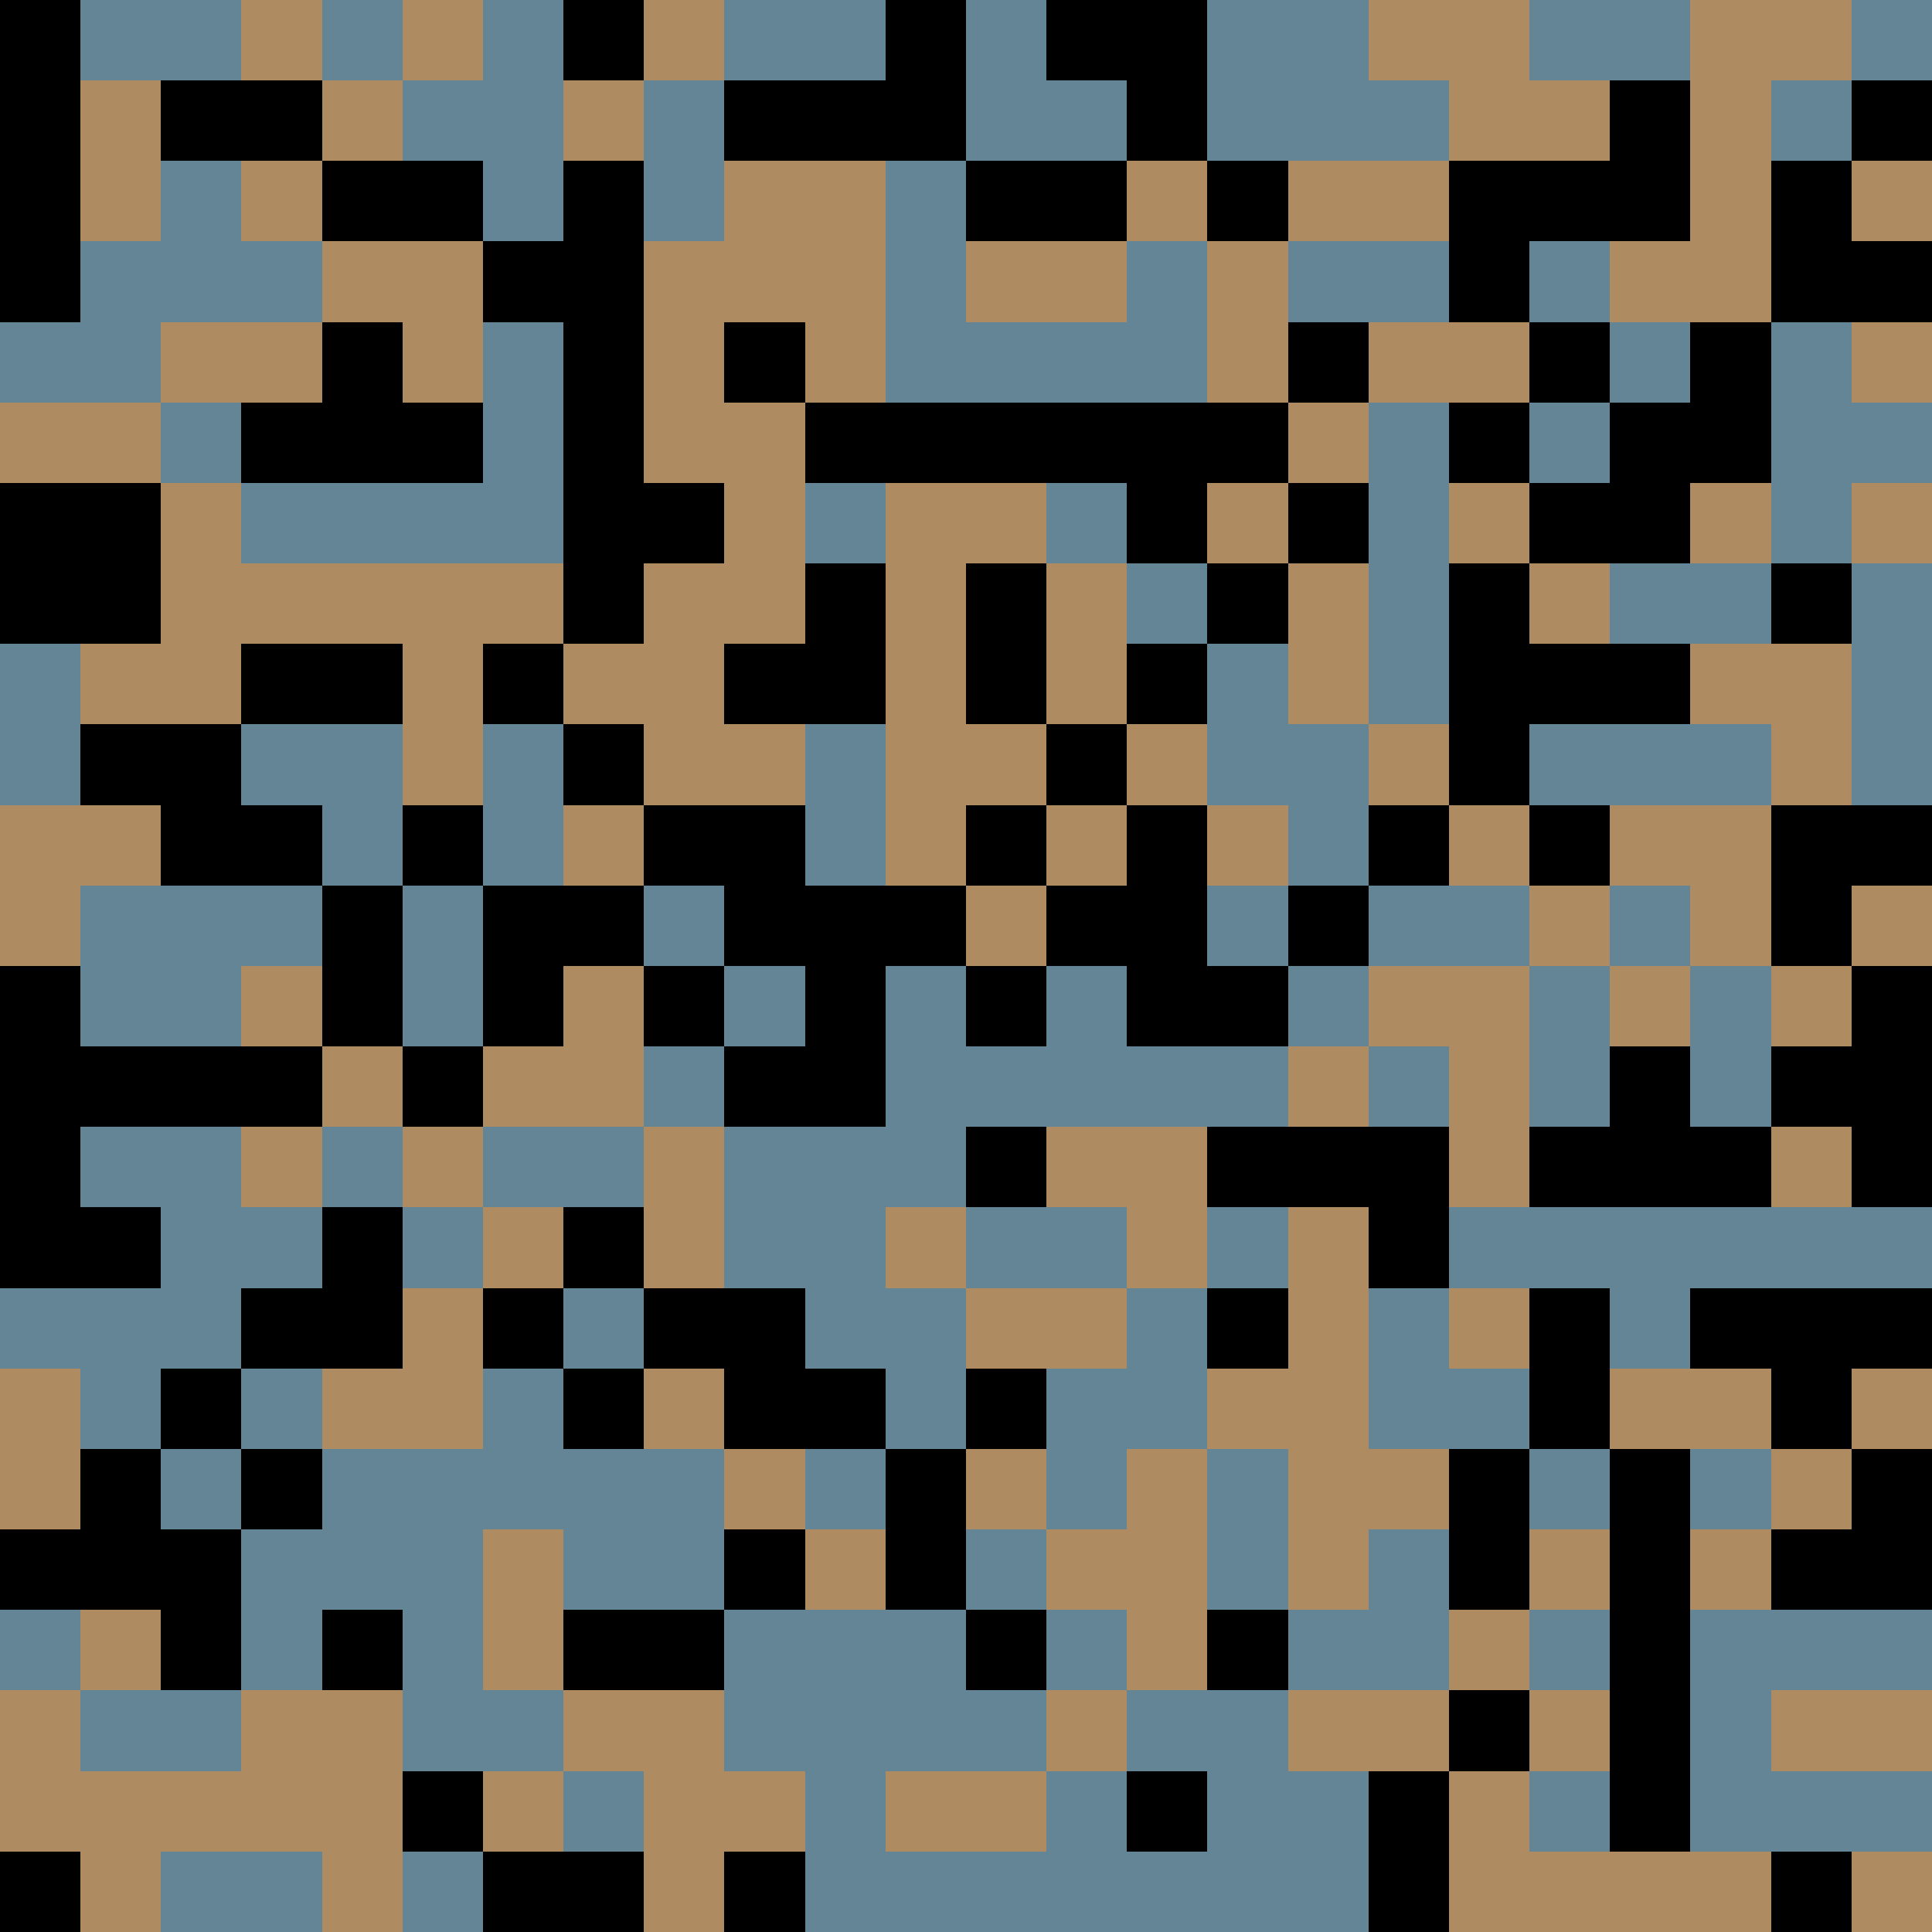 <svg xmlns="http://www.w3.org/2000/svg" width="100%" height="100%" viewBox="0 0 24 24" shape-rendering="crispEdges" image-rendering="pixelated"><rect width="24" height="24" fill="#000000"/><rect x="1" y="0" width="1" height="1" fill="#638596"/><rect x="2" y="0" width="1" height="1" fill="#638596"/><rect x="3" y="0" width="1" height="1" fill="#ae8b61"/><rect x="4" y="0" width="1" height="1" fill="#638596"/><rect x="5" y="0" width="1" height="1" fill="#ae8b61"/><rect x="6" y="0" width="1" height="1" fill="#638596"/><rect x="8" y="0" width="1" height="1" fill="#ae8b61"/><rect x="9" y="0" width="1" height="1" fill="#638596"/><rect x="10" y="0" width="1" height="1" fill="#638596"/><rect x="12" y="0" width="1" height="1" fill="#638596"/><rect x="15" y="0" width="1" height="1" fill="#638596"/><rect x="16" y="0" width="1" height="1" fill="#638596"/><rect x="17" y="0" width="1" height="1" fill="#ae8b61"/><rect x="18" y="0" width="1" height="1" fill="#ae8b61"/><rect x="19" y="0" width="1" height="1" fill="#638596"/><rect x="20" y="0" width="1" height="1" fill="#638596"/><rect x="21" y="0" width="1" height="1" fill="#ae8b61"/><rect x="22" y="0" width="1" height="1" fill="#ae8b61"/><rect x="23" y="0" width="1" height="1" fill="#638596"/><rect x="1" y="1" width="1" height="1" fill="#ae8b61"/><rect x="4" y="1" width="1" height="1" fill="#ae8b61"/><rect x="5" y="1" width="1" height="1" fill="#638596"/><rect x="6" y="1" width="1" height="1" fill="#638596"/><rect x="7" y="1" width="1" height="1" fill="#ae8b61"/><rect x="8" y="1" width="1" height="1" fill="#638596"/><rect x="12" y="1" width="1" height="1" fill="#638596"/><rect x="13" y="1" width="1" height="1" fill="#638596"/><rect x="15" y="1" width="1" height="1" fill="#638596"/><rect x="16" y="1" width="1" height="1" fill="#638596"/><rect x="17" y="1" width="1" height="1" fill="#638596"/><rect x="18" y="1" width="1" height="1" fill="#ae8b61"/><rect x="19" y="1" width="1" height="1" fill="#ae8b61"/><rect x="21" y="1" width="1" height="1" fill="#ae8b61"/><rect x="22" y="1" width="1" height="1" fill="#638596"/><rect x="1" y="2" width="1" height="1" fill="#ae8b61"/><rect x="2" y="2" width="1" height="1" fill="#638596"/><rect x="3" y="2" width="1" height="1" fill="#ae8b61"/><rect x="6" y="2" width="1" height="1" fill="#638596"/><rect x="8" y="2" width="1" height="1" fill="#638596"/><rect x="9" y="2" width="1" height="1" fill="#ae8b61"/><rect x="10" y="2" width="1" height="1" fill="#ae8b61"/><rect x="11" y="2" width="1" height="1" fill="#638596"/><rect x="14" y="2" width="1" height="1" fill="#ae8b61"/><rect x="16" y="2" width="1" height="1" fill="#ae8b61"/><rect x="17" y="2" width="1" height="1" fill="#ae8b61"/><rect x="21" y="2" width="1" height="1" fill="#ae8b61"/><rect x="23" y="2" width="1" height="1" fill="#ae8b61"/><rect x="1" y="3" width="1" height="1" fill="#638596"/><rect x="2" y="3" width="1" height="1" fill="#638596"/><rect x="3" y="3" width="1" height="1" fill="#638596"/><rect x="4" y="3" width="1" height="1" fill="#ae8b61"/><rect x="5" y="3" width="1" height="1" fill="#ae8b61"/><rect x="8" y="3" width="1" height="1" fill="#ae8b61"/><rect x="9" y="3" width="1" height="1" fill="#ae8b61"/><rect x="10" y="3" width="1" height="1" fill="#ae8b61"/><rect x="11" y="3" width="1" height="1" fill="#638596"/><rect x="12" y="3" width="1" height="1" fill="#ae8b61"/><rect x="13" y="3" width="1" height="1" fill="#ae8b61"/><rect x="14" y="3" width="1" height="1" fill="#638596"/><rect x="15" y="3" width="1" height="1" fill="#ae8b61"/><rect x="16" y="3" width="1" height="1" fill="#638596"/><rect x="17" y="3" width="1" height="1" fill="#638596"/><rect x="19" y="3" width="1" height="1" fill="#638596"/><rect x="20" y="3" width="1" height="1" fill="#ae8b61"/><rect x="21" y="3" width="1" height="1" fill="#ae8b61"/><rect x="0" y="4" width="1" height="1" fill="#638596"/><rect x="1" y="4" width="1" height="1" fill="#638596"/><rect x="2" y="4" width="1" height="1" fill="#ae8b61"/><rect x="3" y="4" width="1" height="1" fill="#ae8b61"/><rect x="5" y="4" width="1" height="1" fill="#ae8b61"/><rect x="6" y="4" width="1" height="1" fill="#638596"/><rect x="8" y="4" width="1" height="1" fill="#ae8b61"/><rect x="10" y="4" width="1" height="1" fill="#ae8b61"/><rect x="11" y="4" width="1" height="1" fill="#638596"/><rect x="12" y="4" width="1" height="1" fill="#638596"/><rect x="13" y="4" width="1" height="1" fill="#638596"/><rect x="14" y="4" width="1" height="1" fill="#638596"/><rect x="15" y="4" width="1" height="1" fill="#ae8b61"/><rect x="17" y="4" width="1" height="1" fill="#ae8b61"/><rect x="18" y="4" width="1" height="1" fill="#ae8b61"/><rect x="20" y="4" width="1" height="1" fill="#638596"/><rect x="22" y="4" width="1" height="1" fill="#638596"/><rect x="23" y="4" width="1" height="1" fill="#ae8b61"/><rect x="0" y="5" width="1" height="1" fill="#ae8b61"/><rect x="1" y="5" width="1" height="1" fill="#ae8b61"/><rect x="2" y="5" width="1" height="1" fill="#638596"/><rect x="6" y="5" width="1" height="1" fill="#638596"/><rect x="8" y="5" width="1" height="1" fill="#ae8b61"/><rect x="9" y="5" width="1" height="1" fill="#ae8b61"/><rect x="16" y="5" width="1" height="1" fill="#ae8b61"/><rect x="17" y="5" width="1" height="1" fill="#638596"/><rect x="19" y="5" width="1" height="1" fill="#638596"/><rect x="22" y="5" width="1" height="1" fill="#638596"/><rect x="23" y="5" width="1" height="1" fill="#638596"/><rect x="2" y="6" width="1" height="1" fill="#ae8b61"/><rect x="3" y="6" width="1" height="1" fill="#638596"/><rect x="4" y="6" width="1" height="1" fill="#638596"/><rect x="5" y="6" width="1" height="1" fill="#638596"/><rect x="6" y="6" width="1" height="1" fill="#638596"/><rect x="9" y="6" width="1" height="1" fill="#ae8b61"/><rect x="10" y="6" width="1" height="1" fill="#638596"/><rect x="11" y="6" width="1" height="1" fill="#ae8b61"/><rect x="12" y="6" width="1" height="1" fill="#ae8b61"/><rect x="13" y="6" width="1" height="1" fill="#638596"/><rect x="15" y="6" width="1" height="1" fill="#ae8b61"/><rect x="17" y="6" width="1" height="1" fill="#638596"/><rect x="18" y="6" width="1" height="1" fill="#ae8b61"/><rect x="21" y="6" width="1" height="1" fill="#ae8b61"/><rect x="22" y="6" width="1" height="1" fill="#638596"/><rect x="23" y="6" width="1" height="1" fill="#ae8b61"/><rect x="2" y="7" width="1" height="1" fill="#ae8b61"/><rect x="3" y="7" width="1" height="1" fill="#ae8b61"/><rect x="4" y="7" width="1" height="1" fill="#ae8b61"/><rect x="5" y="7" width="1" height="1" fill="#ae8b61"/><rect x="6" y="7" width="1" height="1" fill="#ae8b61"/><rect x="8" y="7" width="1" height="1" fill="#ae8b61"/><rect x="9" y="7" width="1" height="1" fill="#ae8b61"/><rect x="11" y="7" width="1" height="1" fill="#ae8b61"/><rect x="13" y="7" width="1" height="1" fill="#ae8b61"/><rect x="14" y="7" width="1" height="1" fill="#638596"/><rect x="16" y="7" width="1" height="1" fill="#ae8b61"/><rect x="17" y="7" width="1" height="1" fill="#638596"/><rect x="19" y="7" width="1" height="1" fill="#ae8b61"/><rect x="20" y="7" width="1" height="1" fill="#638596"/><rect x="21" y="7" width="1" height="1" fill="#638596"/><rect x="23" y="7" width="1" height="1" fill="#638596"/><rect x="0" y="8" width="1" height="1" fill="#638596"/><rect x="1" y="8" width="1" height="1" fill="#ae8b61"/><rect x="2" y="8" width="1" height="1" fill="#ae8b61"/><rect x="5" y="8" width="1" height="1" fill="#ae8b61"/><rect x="7" y="8" width="1" height="1" fill="#ae8b61"/><rect x="8" y="8" width="1" height="1" fill="#ae8b61"/><rect x="11" y="8" width="1" height="1" fill="#ae8b61"/><rect x="13" y="8" width="1" height="1" fill="#ae8b61"/><rect x="15" y="8" width="1" height="1" fill="#638596"/><rect x="16" y="8" width="1" height="1" fill="#ae8b61"/><rect x="17" y="8" width="1" height="1" fill="#638596"/><rect x="21" y="8" width="1" height="1" fill="#ae8b61"/><rect x="22" y="8" width="1" height="1" fill="#ae8b61"/><rect x="23" y="8" width="1" height="1" fill="#638596"/><rect x="0" y="9" width="1" height="1" fill="#638596"/><rect x="3" y="9" width="1" height="1" fill="#638596"/><rect x="4" y="9" width="1" height="1" fill="#638596"/><rect x="5" y="9" width="1" height="1" fill="#ae8b61"/><rect x="6" y="9" width="1" height="1" fill="#638596"/><rect x="8" y="9" width="1" height="1" fill="#ae8b61"/><rect x="9" y="9" width="1" height="1" fill="#ae8b61"/><rect x="10" y="9" width="1" height="1" fill="#638596"/><rect x="11" y="9" width="1" height="1" fill="#ae8b61"/><rect x="12" y="9" width="1" height="1" fill="#ae8b61"/><rect x="14" y="9" width="1" height="1" fill="#ae8b61"/><rect x="15" y="9" width="1" height="1" fill="#638596"/><rect x="16" y="9" width="1" height="1" fill="#638596"/><rect x="17" y="9" width="1" height="1" fill="#ae8b61"/><rect x="19" y="9" width="1" height="1" fill="#638596"/><rect x="20" y="9" width="1" height="1" fill="#638596"/><rect x="21" y="9" width="1" height="1" fill="#638596"/><rect x="22" y="9" width="1" height="1" fill="#ae8b61"/><rect x="23" y="9" width="1" height="1" fill="#638596"/><rect x="0" y="10" width="1" height="1" fill="#ae8b61"/><rect x="1" y="10" width="1" height="1" fill="#ae8b61"/><rect x="4" y="10" width="1" height="1" fill="#638596"/><rect x="6" y="10" width="1" height="1" fill="#638596"/><rect x="7" y="10" width="1" height="1" fill="#ae8b61"/><rect x="10" y="10" width="1" height="1" fill="#638596"/><rect x="11" y="10" width="1" height="1" fill="#ae8b61"/><rect x="13" y="10" width="1" height="1" fill="#ae8b61"/><rect x="15" y="10" width="1" height="1" fill="#ae8b61"/><rect x="16" y="10" width="1" height="1" fill="#638596"/><rect x="18" y="10" width="1" height="1" fill="#ae8b61"/><rect x="20" y="10" width="1" height="1" fill="#ae8b61"/><rect x="21" y="10" width="1" height="1" fill="#ae8b61"/><rect x="0" y="11" width="1" height="1" fill="#ae8b61"/><rect x="1" y="11" width="1" height="1" fill="#638596"/><rect x="2" y="11" width="1" height="1" fill="#638596"/><rect x="3" y="11" width="1" height="1" fill="#638596"/><rect x="5" y="11" width="1" height="1" fill="#638596"/><rect x="8" y="11" width="1" height="1" fill="#638596"/><rect x="12" y="11" width="1" height="1" fill="#ae8b61"/><rect x="15" y="11" width="1" height="1" fill="#638596"/><rect x="17" y="11" width="1" height="1" fill="#638596"/><rect x="18" y="11" width="1" height="1" fill="#638596"/><rect x="19" y="11" width="1" height="1" fill="#ae8b61"/><rect x="20" y="11" width="1" height="1" fill="#638596"/><rect x="21" y="11" width="1" height="1" fill="#ae8b61"/><rect x="23" y="11" width="1" height="1" fill="#ae8b61"/><rect x="1" y="12" width="1" height="1" fill="#638596"/><rect x="2" y="12" width="1" height="1" fill="#638596"/><rect x="3" y="12" width="1" height="1" fill="#ae8b61"/><rect x="5" y="12" width="1" height="1" fill="#638596"/><rect x="7" y="12" width="1" height="1" fill="#ae8b61"/><rect x="9" y="12" width="1" height="1" fill="#638596"/><rect x="11" y="12" width="1" height="1" fill="#638596"/><rect x="13" y="12" width="1" height="1" fill="#638596"/><rect x="16" y="12" width="1" height="1" fill="#638596"/><rect x="17" y="12" width="1" height="1" fill="#ae8b61"/><rect x="18" y="12" width="1" height="1" fill="#ae8b61"/><rect x="19" y="12" width="1" height="1" fill="#638596"/><rect x="20" y="12" width="1" height="1" fill="#ae8b61"/><rect x="21" y="12" width="1" height="1" fill="#638596"/><rect x="22" y="12" width="1" height="1" fill="#ae8b61"/><rect x="4" y="13" width="1" height="1" fill="#ae8b61"/><rect x="6" y="13" width="1" height="1" fill="#ae8b61"/><rect x="7" y="13" width="1" height="1" fill="#ae8b61"/><rect x="8" y="13" width="1" height="1" fill="#638596"/><rect x="11" y="13" width="1" height="1" fill="#638596"/><rect x="12" y="13" width="1" height="1" fill="#638596"/><rect x="13" y="13" width="1" height="1" fill="#638596"/><rect x="14" y="13" width="1" height="1" fill="#638596"/><rect x="15" y="13" width="1" height="1" fill="#638596"/><rect x="16" y="13" width="1" height="1" fill="#ae8b61"/><rect x="17" y="13" width="1" height="1" fill="#638596"/><rect x="18" y="13" width="1" height="1" fill="#ae8b61"/><rect x="19" y="13" width="1" height="1" fill="#638596"/><rect x="21" y="13" width="1" height="1" fill="#638596"/><rect x="1" y="14" width="1" height="1" fill="#638596"/><rect x="2" y="14" width="1" height="1" fill="#638596"/><rect x="3" y="14" width="1" height="1" fill="#ae8b61"/><rect x="4" y="14" width="1" height="1" fill="#638596"/><rect x="5" y="14" width="1" height="1" fill="#ae8b61"/><rect x="6" y="14" width="1" height="1" fill="#638596"/><rect x="7" y="14" width="1" height="1" fill="#638596"/><rect x="8" y="14" width="1" height="1" fill="#ae8b61"/><rect x="9" y="14" width="1" height="1" fill="#638596"/><rect x="10" y="14" width="1" height="1" fill="#638596"/><rect x="11" y="14" width="1" height="1" fill="#638596"/><rect x="13" y="14" width="1" height="1" fill="#ae8b61"/><rect x="14" y="14" width="1" height="1" fill="#ae8b61"/><rect x="18" y="14" width="1" height="1" fill="#ae8b61"/><rect x="22" y="14" width="1" height="1" fill="#ae8b61"/><rect x="2" y="15" width="1" height="1" fill="#638596"/><rect x="3" y="15" width="1" height="1" fill="#638596"/><rect x="5" y="15" width="1" height="1" fill="#638596"/><rect x="6" y="15" width="1" height="1" fill="#ae8b61"/><rect x="8" y="15" width="1" height="1" fill="#ae8b61"/><rect x="9" y="15" width="1" height="1" fill="#638596"/><rect x="10" y="15" width="1" height="1" fill="#638596"/><rect x="11" y="15" width="1" height="1" fill="#ae8b61"/><rect x="12" y="15" width="1" height="1" fill="#638596"/><rect x="13" y="15" width="1" height="1" fill="#638596"/><rect x="14" y="15" width="1" height="1" fill="#ae8b61"/><rect x="15" y="15" width="1" height="1" fill="#638596"/><rect x="16" y="15" width="1" height="1" fill="#ae8b61"/><rect x="18" y="15" width="1" height="1" fill="#638596"/><rect x="19" y="15" width="1" height="1" fill="#638596"/><rect x="20" y="15" width="1" height="1" fill="#638596"/><rect x="21" y="15" width="1" height="1" fill="#638596"/><rect x="22" y="15" width="1" height="1" fill="#638596"/><rect x="23" y="15" width="1" height="1" fill="#638596"/><rect x="0" y="16" width="1" height="1" fill="#638596"/><rect x="1" y="16" width="1" height="1" fill="#638596"/><rect x="2" y="16" width="1" height="1" fill="#638596"/><rect x="5" y="16" width="1" height="1" fill="#ae8b61"/><rect x="7" y="16" width="1" height="1" fill="#638596"/><rect x="10" y="16" width="1" height="1" fill="#638596"/><rect x="11" y="16" width="1" height="1" fill="#638596"/><rect x="12" y="16" width="1" height="1" fill="#ae8b61"/><rect x="13" y="16" width="1" height="1" fill="#ae8b61"/><rect x="14" y="16" width="1" height="1" fill="#638596"/><rect x="16" y="16" width="1" height="1" fill="#ae8b61"/><rect x="17" y="16" width="1" height="1" fill="#638596"/><rect x="18" y="16" width="1" height="1" fill="#ae8b61"/><rect x="20" y="16" width="1" height="1" fill="#638596"/><rect x="0" y="17" width="1" height="1" fill="#ae8b61"/><rect x="1" y="17" width="1" height="1" fill="#638596"/><rect x="3" y="17" width="1" height="1" fill="#638596"/><rect x="4" y="17" width="1" height="1" fill="#ae8b61"/><rect x="5" y="17" width="1" height="1" fill="#ae8b61"/><rect x="6" y="17" width="1" height="1" fill="#638596"/><rect x="8" y="17" width="1" height="1" fill="#ae8b61"/><rect x="11" y="17" width="1" height="1" fill="#638596"/><rect x="13" y="17" width="1" height="1" fill="#638596"/><rect x="14" y="17" width="1" height="1" fill="#638596"/><rect x="15" y="17" width="1" height="1" fill="#ae8b61"/><rect x="16" y="17" width="1" height="1" fill="#ae8b61"/><rect x="17" y="17" width="1" height="1" fill="#638596"/><rect x="18" y="17" width="1" height="1" fill="#638596"/><rect x="20" y="17" width="1" height="1" fill="#ae8b61"/><rect x="21" y="17" width="1" height="1" fill="#ae8b61"/><rect x="23" y="17" width="1" height="1" fill="#ae8b61"/><rect x="0" y="18" width="1" height="1" fill="#ae8b61"/><rect x="2" y="18" width="1" height="1" fill="#638596"/><rect x="4" y="18" width="1" height="1" fill="#638596"/><rect x="5" y="18" width="1" height="1" fill="#638596"/><rect x="6" y="18" width="1" height="1" fill="#638596"/><rect x="7" y="18" width="1" height="1" fill="#638596"/><rect x="8" y="18" width="1" height="1" fill="#638596"/><rect x="9" y="18" width="1" height="1" fill="#ae8b61"/><rect x="10" y="18" width="1" height="1" fill="#638596"/><rect x="12" y="18" width="1" height="1" fill="#ae8b61"/><rect x="13" y="18" width="1" height="1" fill="#638596"/><rect x="14" y="18" width="1" height="1" fill="#ae8b61"/><rect x="15" y="18" width="1" height="1" fill="#638596"/><rect x="16" y="18" width="1" height="1" fill="#ae8b61"/><rect x="17" y="18" width="1" height="1" fill="#ae8b61"/><rect x="19" y="18" width="1" height="1" fill="#638596"/><rect x="21" y="18" width="1" height="1" fill="#638596"/><rect x="22" y="18" width="1" height="1" fill="#ae8b61"/><rect x="3" y="19" width="1" height="1" fill="#638596"/><rect x="4" y="19" width="1" height="1" fill="#638596"/><rect x="5" y="19" width="1" height="1" fill="#638596"/><rect x="6" y="19" width="1" height="1" fill="#ae8b61"/><rect x="7" y="19" width="1" height="1" fill="#638596"/><rect x="8" y="19" width="1" height="1" fill="#638596"/><rect x="10" y="19" width="1" height="1" fill="#ae8b61"/><rect x="12" y="19" width="1" height="1" fill="#638596"/><rect x="13" y="19" width="1" height="1" fill="#ae8b61"/><rect x="14" y="19" width="1" height="1" fill="#ae8b61"/><rect x="15" y="19" width="1" height="1" fill="#638596"/><rect x="16" y="19" width="1" height="1" fill="#ae8b61"/><rect x="17" y="19" width="1" height="1" fill="#638596"/><rect x="19" y="19" width="1" height="1" fill="#ae8b61"/><rect x="21" y="19" width="1" height="1" fill="#ae8b61"/><rect x="0" y="20" width="1" height="1" fill="#638596"/><rect x="1" y="20" width="1" height="1" fill="#ae8b61"/><rect x="3" y="20" width="1" height="1" fill="#638596"/><rect x="5" y="20" width="1" height="1" fill="#638596"/><rect x="6" y="20" width="1" height="1" fill="#ae8b61"/><rect x="9" y="20" width="1" height="1" fill="#638596"/><rect x="10" y="20" width="1" height="1" fill="#638596"/><rect x="11" y="20" width="1" height="1" fill="#638596"/><rect x="13" y="20" width="1" height="1" fill="#638596"/><rect x="14" y="20" width="1" height="1" fill="#ae8b61"/><rect x="16" y="20" width="1" height="1" fill="#638596"/><rect x="17" y="20" width="1" height="1" fill="#638596"/><rect x="18" y="20" width="1" height="1" fill="#ae8b61"/><rect x="19" y="20" width="1" height="1" fill="#638596"/><rect x="21" y="20" width="1" height="1" fill="#638596"/><rect x="22" y="20" width="1" height="1" fill="#638596"/><rect x="23" y="20" width="1" height="1" fill="#638596"/><rect x="0" y="21" width="1" height="1" fill="#ae8b61"/><rect x="1" y="21" width="1" height="1" fill="#638596"/><rect x="2" y="21" width="1" height="1" fill="#638596"/><rect x="3" y="21" width="1" height="1" fill="#ae8b61"/><rect x="4" y="21" width="1" height="1" fill="#ae8b61"/><rect x="5" y="21" width="1" height="1" fill="#638596"/><rect x="6" y="21" width="1" height="1" fill="#638596"/><rect x="7" y="21" width="1" height="1" fill="#ae8b61"/><rect x="8" y="21" width="1" height="1" fill="#ae8b61"/><rect x="9" y="21" width="1" height="1" fill="#638596"/><rect x="10" y="21" width="1" height="1" fill="#638596"/><rect x="11" y="21" width="1" height="1" fill="#638596"/><rect x="12" y="21" width="1" height="1" fill="#638596"/><rect x="13" y="21" width="1" height="1" fill="#ae8b61"/><rect x="14" y="21" width="1" height="1" fill="#638596"/><rect x="15" y="21" width="1" height="1" fill="#638596"/><rect x="16" y="21" width="1" height="1" fill="#ae8b61"/><rect x="17" y="21" width="1" height="1" fill="#ae8b61"/><rect x="19" y="21" width="1" height="1" fill="#ae8b61"/><rect x="21" y="21" width="1" height="1" fill="#638596"/><rect x="22" y="21" width="1" height="1" fill="#ae8b61"/><rect x="23" y="21" width="1" height="1" fill="#ae8b61"/><rect x="0" y="22" width="1" height="1" fill="#ae8b61"/><rect x="1" y="22" width="1" height="1" fill="#ae8b61"/><rect x="2" y="22" width="1" height="1" fill="#ae8b61"/><rect x="3" y="22" width="1" height="1" fill="#ae8b61"/><rect x="4" y="22" width="1" height="1" fill="#ae8b61"/><rect x="6" y="22" width="1" height="1" fill="#ae8b61"/><rect x="7" y="22" width="1" height="1" fill="#638596"/><rect x="8" y="22" width="1" height="1" fill="#ae8b61"/><rect x="9" y="22" width="1" height="1" fill="#ae8b61"/><rect x="10" y="22" width="1" height="1" fill="#638596"/><rect x="11" y="22" width="1" height="1" fill="#ae8b61"/><rect x="12" y="22" width="1" height="1" fill="#ae8b61"/><rect x="13" y="22" width="1" height="1" fill="#638596"/><rect x="15" y="22" width="1" height="1" fill="#638596"/><rect x="16" y="22" width="1" height="1" fill="#638596"/><rect x="18" y="22" width="1" height="1" fill="#ae8b61"/><rect x="19" y="22" width="1" height="1" fill="#638596"/><rect x="21" y="22" width="1" height="1" fill="#638596"/><rect x="22" y="22" width="1" height="1" fill="#638596"/><rect x="23" y="22" width="1" height="1" fill="#638596"/><rect x="1" y="23" width="1" height="1" fill="#ae8b61"/><rect x="2" y="23" width="1" height="1" fill="#638596"/><rect x="3" y="23" width="1" height="1" fill="#638596"/><rect x="4" y="23" width="1" height="1" fill="#ae8b61"/><rect x="5" y="23" width="1" height="1" fill="#638596"/><rect x="8" y="23" width="1" height="1" fill="#ae8b61"/><rect x="10" y="23" width="1" height="1" fill="#638596"/><rect x="11" y="23" width="1" height="1" fill="#638596"/><rect x="12" y="23" width="1" height="1" fill="#638596"/><rect x="13" y="23" width="1" height="1" fill="#638596"/><rect x="14" y="23" width="1" height="1" fill="#638596"/><rect x="15" y="23" width="1" height="1" fill="#638596"/><rect x="16" y="23" width="1" height="1" fill="#638596"/><rect x="18" y="23" width="1" height="1" fill="#ae8b61"/><rect x="19" y="23" width="1" height="1" fill="#ae8b61"/><rect x="20" y="23" width="1" height="1" fill="#ae8b61"/><rect x="21" y="23" width="1" height="1" fill="#ae8b61"/><rect x="23" y="23" width="1" height="1" fill="#ae8b61"/></svg>